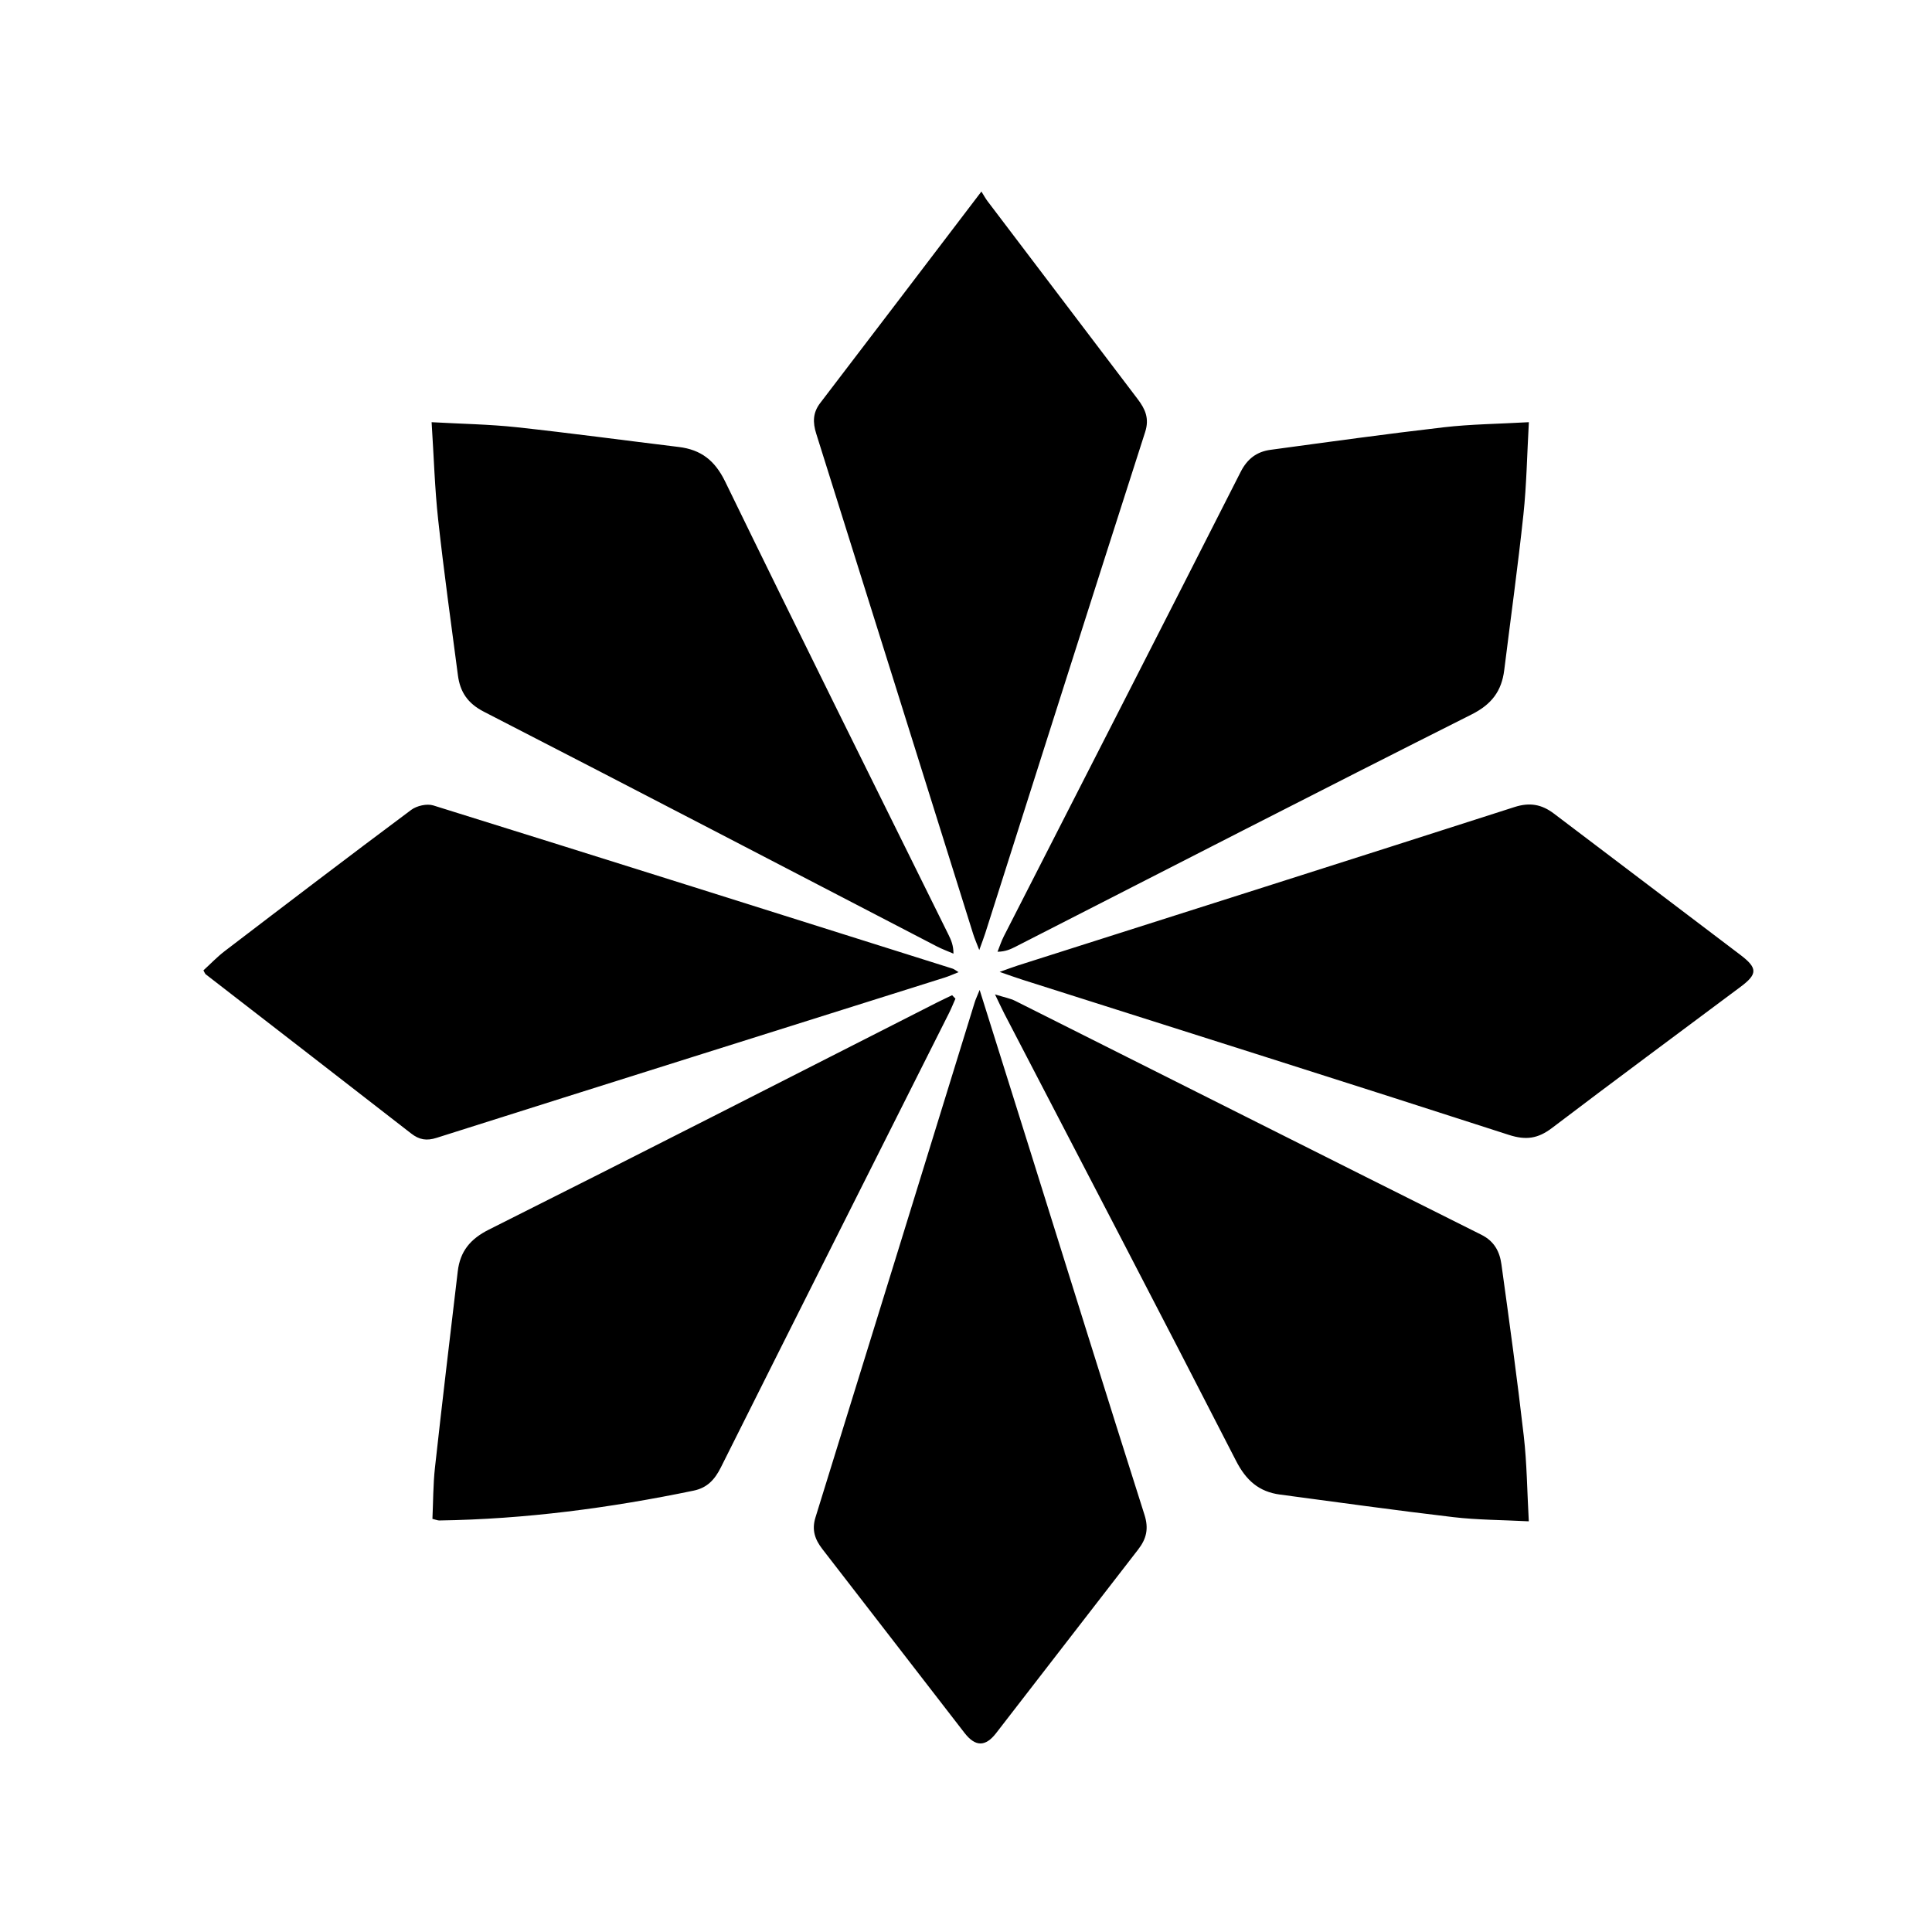 <?xml version="1.0" encoding="iso-8859-1"?>
<!-- Generator: Adobe Illustrator 21.0.0, SVG Export Plug-In . SVG Version: 6.00 Build 0)  -->
<svg version="1.1" id="&#x56FE;&#x5C42;_1" xmlns="http://www.w3.org/2000/svg" xmlns:xlink="http://www.w3.org/1999/xlink" x="0px"
	 y="0px" viewBox="0 0 141.732 141.732" style="enable-background:new 0 0 141.732 141.732;" xml:space="preserve">
<path d="M112.158,30.972c-0.135,2.408-0.168,4.599-0.399,6.769c-0.406,3.812-0.935,7.612-1.408,11.417
	c-0.191,1.534-0.916,2.51-2.389,3.251c-11.173,5.619-22.295,11.339-33.433,17.027c-0.376,0.192-0.756,0.376-1.35,0.384
	c0.153-0.379,0.278-0.773,0.463-1.136c5.794-11.353,11.604-22.698,17.372-34.064c0.494-0.973,1.193-1.486,2.192-1.621
	c4.233-0.574,8.465-1.163,12.708-1.653C107.891,31.117,109.893,31.1,112.158,30.972z M73.683,74.372
	c5.675,10.927,11.379,21.838,16.994,32.796c0.737,1.438,1.681,2.269,3.226,2.474c4.236,0.563,8.468,1.157,12.711,1.655
	c1.769,0.208,3.562,0.205,5.539,0.307c-0.123-2.216-0.138-4.249-0.368-6.258c-0.482-4.206-1.06-8.402-1.64-12.596
	c-0.128-0.922-0.513-1.69-1.473-2.169c-11.407-5.7-22.795-11.438-34.194-17.156c-0.367-0.184-0.789-0.257-1.484-0.476
	C73.338,73.66,73.501,74.021,73.683,74.372z M32.144,38.125c0.418,3.813,0.948,7.613,1.449,11.416
	c0.159,1.211,0.706,2.055,1.9,2.668c11.096,5.7,22.155,11.471,33.228,17.216c0.395,0.205,0.817,0.358,1.226,0.535
	c0-0.611-0.173-0.999-0.361-1.379c-5.473-11.076-10.981-22.134-16.383-33.244c-0.761-1.565-1.78-2.35-3.415-2.548
	c-3.967-0.481-7.927-1.019-11.9-1.449c-1.98-0.214-3.98-0.242-6.225-0.368C31.828,33.52,31.893,35.833,32.144,38.125z
	 M69.847,73.008c-0.381,0.184-0.765,0.362-1.142,0.553C57.765,79.119,46.84,84.706,35.87,90.202
	c-1.387,0.695-2.117,1.609-2.289,3.064c-0.568,4.799-1.142,9.597-1.672,14.4c-0.138,1.252-0.128,2.521-0.186,3.759
	c0.273,0.065,0.387,0.118,0.501,0.117c6.297-0.092,12.509-0.913,18.667-2.19c0.994-0.206,1.547-0.812,1.992-1.703
	c5.561-11.117,11.153-22.218,16.735-33.325c0.174-0.346,0.317-0.707,0.474-1.061C70.009,73.178,69.928,73.093,69.847,73.008z
	 M15.093,71.476c5.024,3.892,10.055,7.774,15.071,11.678c0.594,0.462,1.127,0.553,1.863,0.319
	c12.422-3.937,24.855-7.844,37.283-11.761c0.312-0.098,0.612-0.236,1.012-0.393c-0.231-0.139-0.325-0.224-0.435-0.258
	c-12.695-4.004-25.388-8.013-38.096-11.973c-0.47-0.147-1.215,0.021-1.622,0.324c-4.584,3.417-9.131,6.885-13.675,10.355
	c-0.565,0.431-1.06,0.954-1.57,1.419C15.014,71.346,15.036,71.433,15.093,71.476z M75.041,71.884
	c11.886,3.779,23.782,7.532,35.649,11.371c1.263,0.409,2.142,0.271,3.164-0.505c4.585-3.484,9.219-6.905,13.832-10.354
	c1.255-0.938,1.265-1.375-0.012-2.346c-4.552-3.462-9.121-6.903-13.676-10.363c-0.894-0.679-1.773-0.842-2.895-0.481
	c-12.141,3.902-24.296,7.757-36.447,11.627c-0.365,0.116-0.723,0.255-1.321,0.467C74.068,71.552,74.551,71.729,75.041,71.884z
	 M71.509,73.516c-3.893,12.603-7.777,25.208-11.687,37.806c-0.286,0.922-0.035,1.62,0.512,2.325
	c3.478,4.488,6.943,8.988,10.42,13.477c0.795,1.026,1.532,1.037,2.319,0.022c3.48-4.487,6.941-8.989,10.423-13.475
	c0.61-0.786,0.785-1.533,0.463-2.544c-2.823-8.875-5.588-17.769-8.372-26.656c-1.205-3.848-2.415-7.694-3.72-11.849
	C71.651,73.157,71.565,73.332,71.509,73.516z M60.171,29.565c-0.545,0.712-0.554,1.417-0.293,2.247
	c3.85,12.234,7.679,24.474,11.516,36.712c0.102,0.327,0.242,0.641,0.445,1.171c0.202-0.565,0.332-0.895,0.44-1.233
	c3.904-12.259,7.794-24.522,11.73-36.77c0.323-1.003,0-1.691-0.549-2.415c-3.674-4.839-7.346-9.679-11.016-14.521
	c-0.145-0.192-0.26-0.407-0.448-0.705C67.921,19.402,64.053,24.489,60.171,29.565z"/>
</svg>
